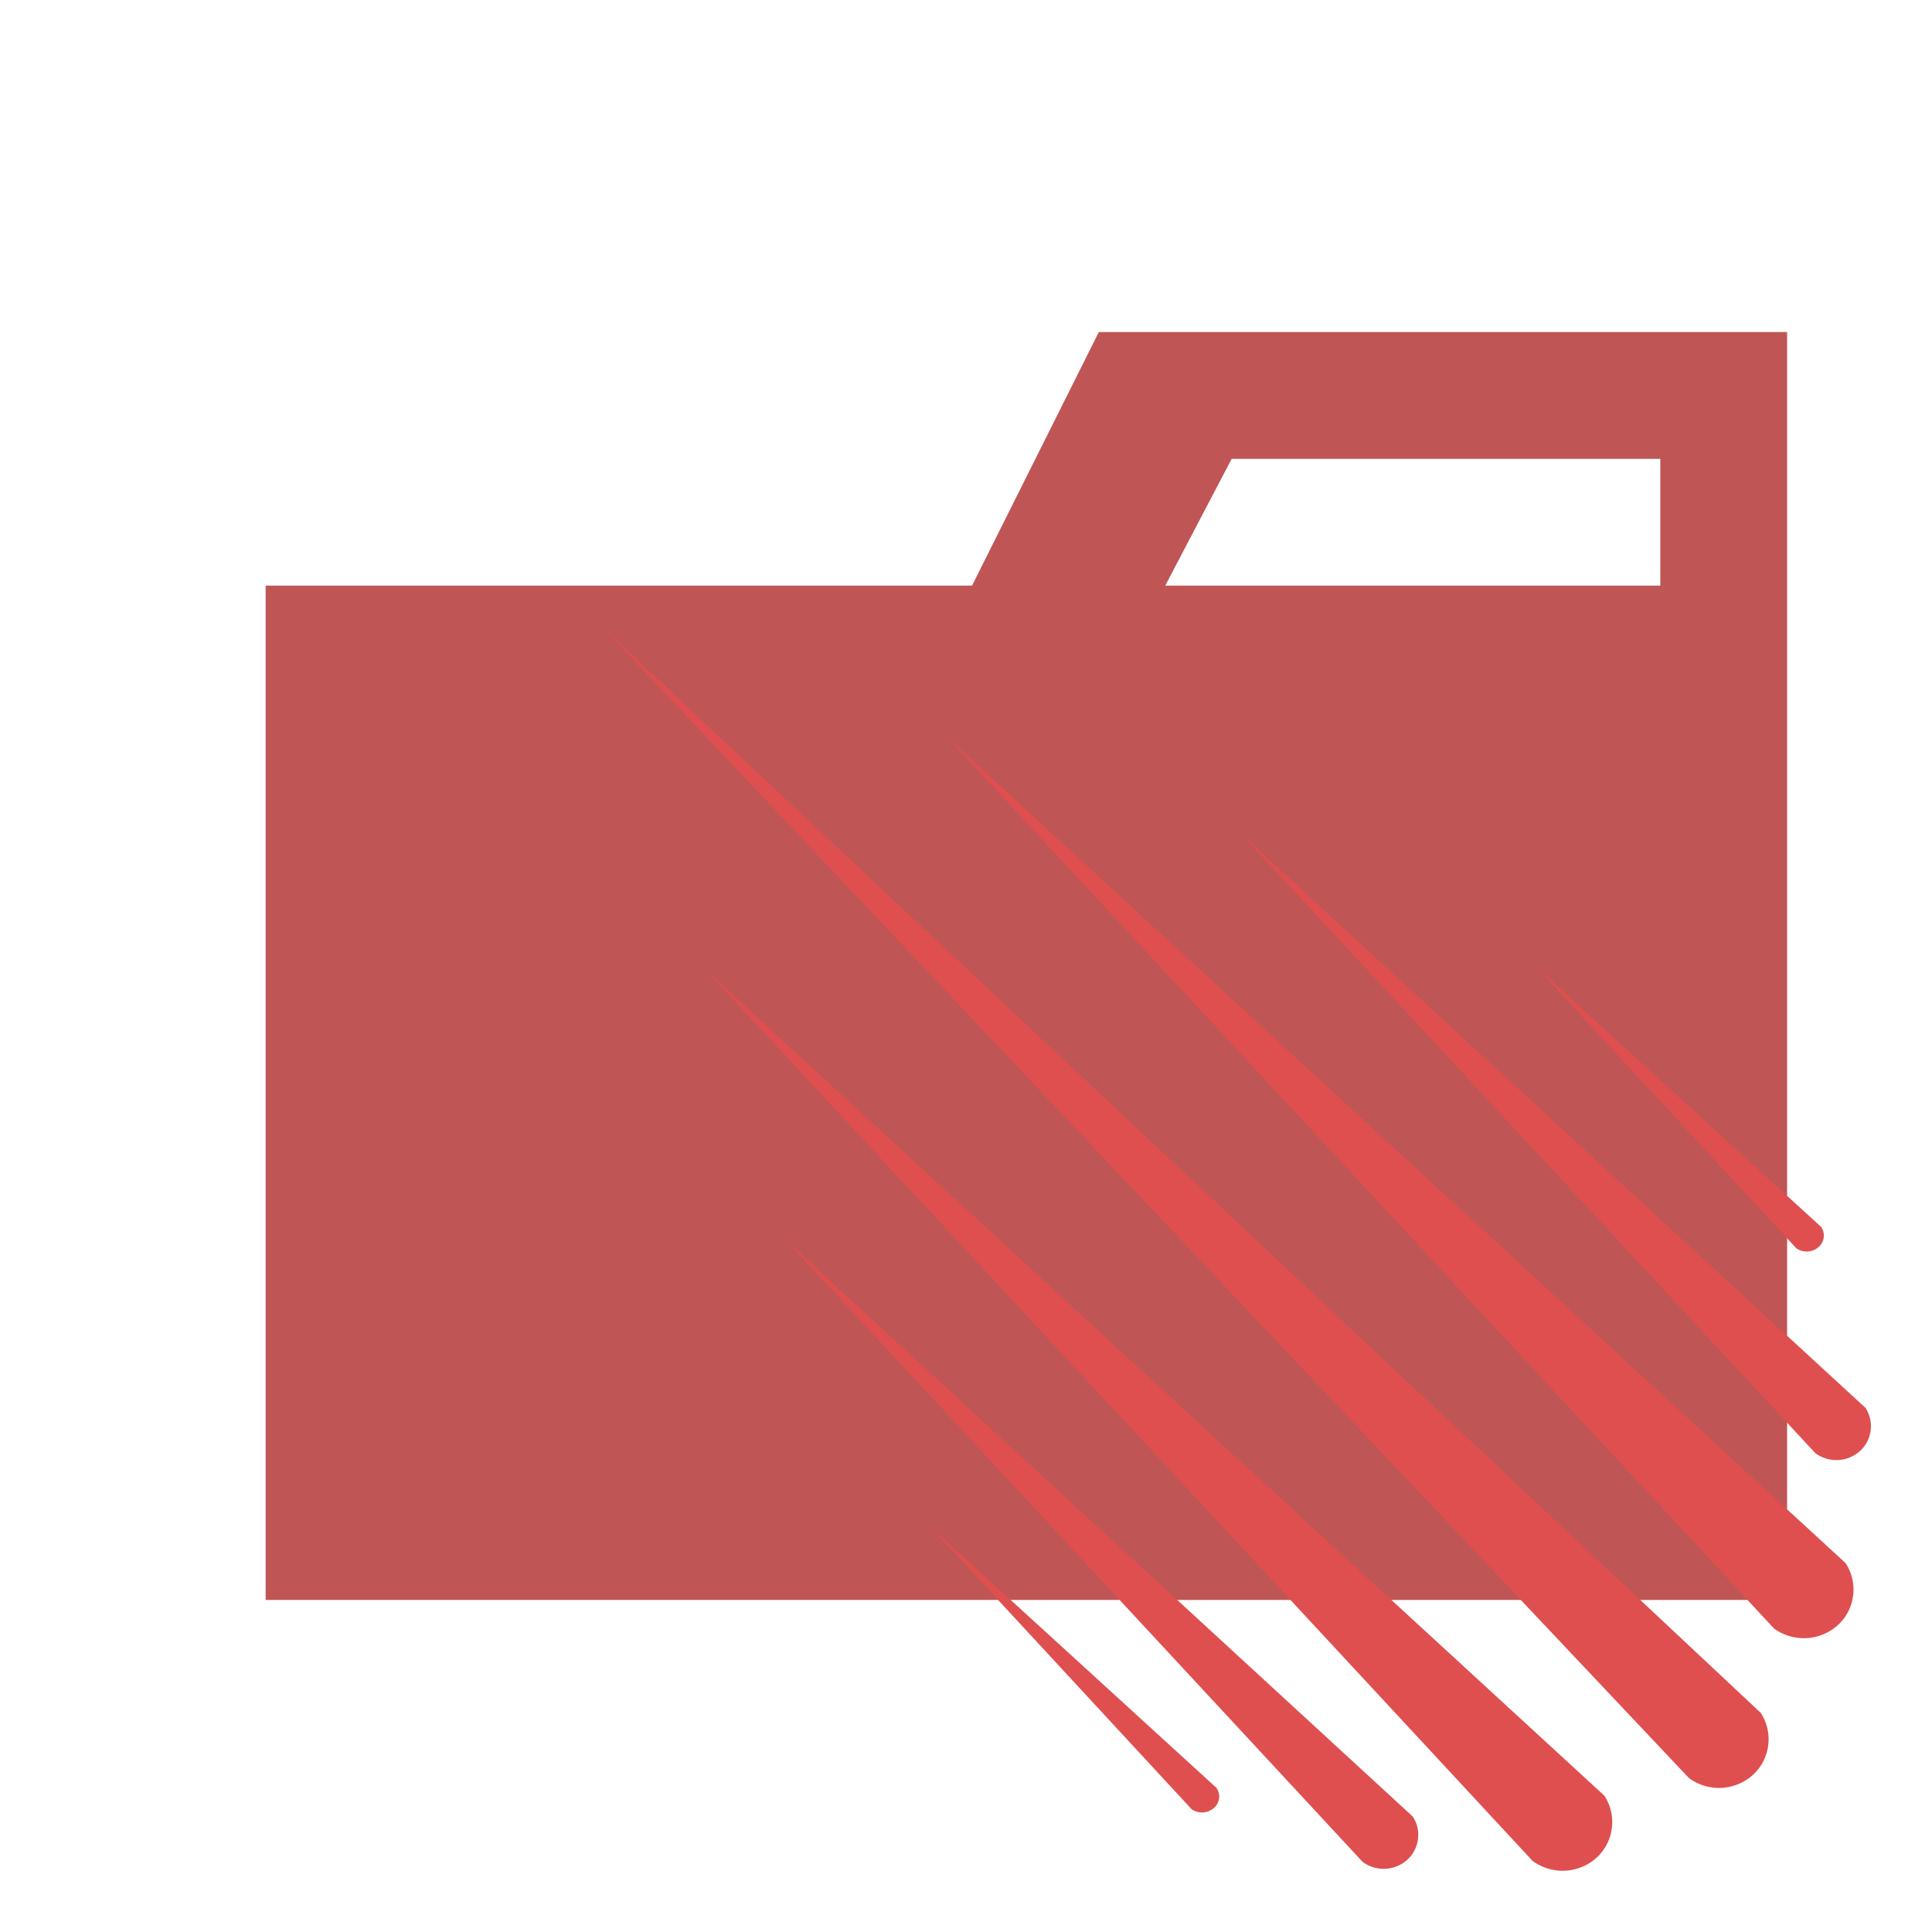 <?xml version="1.0" encoding="utf-8"?>
<svg width="800px" height="800px" viewBox="0 0 32 32" xmlns="http://www.w3.org/2000/svg"><title>folder_type_light_meteor</title><path d="M27.5,5.5H18.2L16.1,9.7H4.4V26.5H29.6V5.5Zm0,4.2H19.3l1.1-2.1h7.1Z" style="fill:#bf5555"/><path d="M9.99,10.4l17.984,19.05a.839.839,0,0,0,1.081-.072.8.8,0,0,0,.108-1.008L9.99,10.4Z" style="fill:#df4f4f"/><path d="M15.684,12.205,29.38,26.97a.839.839,0,0,0,1.081-.072.8.8,0,0,0,.108-1.008L15.684,12.205Z" style="fill:#df4f4f"/><path d="M11.684,16.058l13.7,14.764a.839.839,0,0,0,1.081-.072.8.8,0,0,0,.108-1.008L11.684,16.058Z" style="fill:#df4f4f"/><path d="M20.5,13.754l9.568,10.315a.586.586,0,0,0,.755-.05.558.558,0,0,0,.076-.7l-10.4-9.56Z" style="fill:#df4f4f"/><path d="M13,20.524,22.57,30.839a.586.586,0,0,0,.755-.05.558.558,0,0,0,.076-.7L13,20.524Z" style="fill:#df4f4f"/><path d="M25.415,15.986l4.337,4.689a.3.3,0,0,0,.374-.024.251.251,0,0,0,.037-.33l-4.748-4.336Z" style="fill:#df4f4f"/><path d="M15.4,25.277l4.337,4.689a.3.3,0,0,0,.374-.024.251.251,0,0,0,.037-.33L15.4,25.277Z" style="fill:#df4f4f"/></svg>